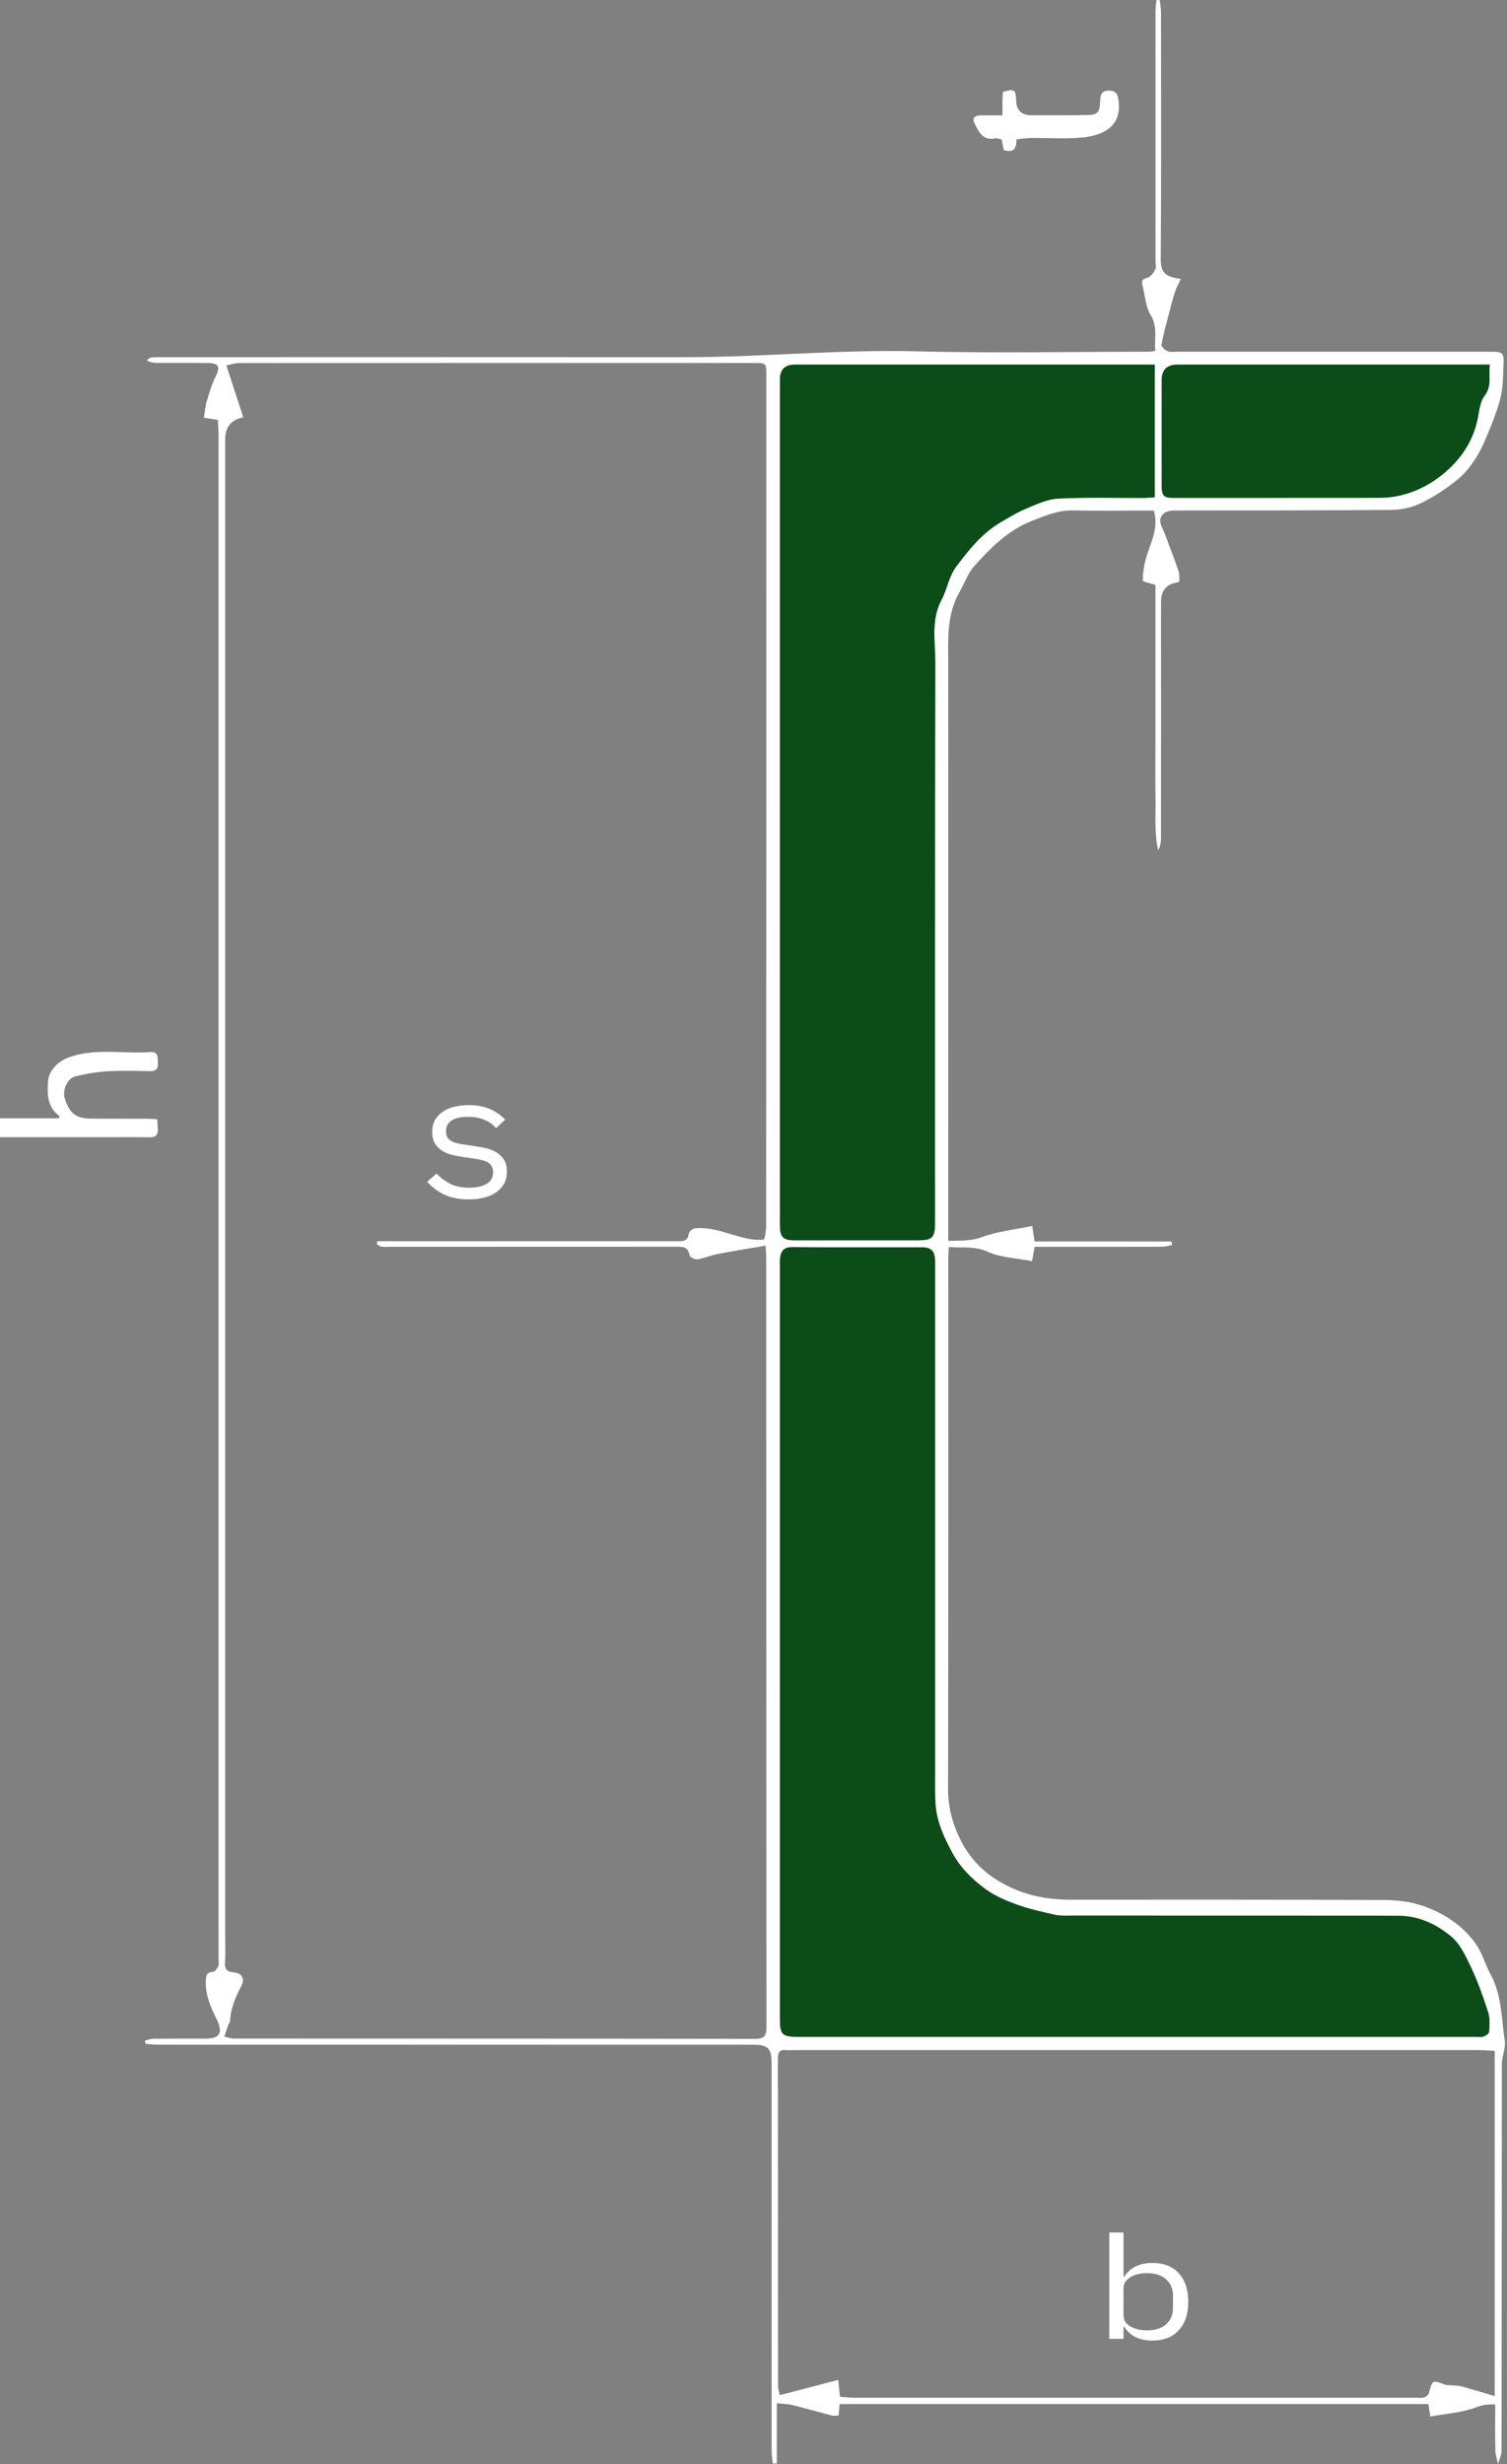 <?xml version="1.0" encoding="UTF-8"?> <svg xmlns="http://www.w3.org/2000/svg" xmlns:xlink="http://www.w3.org/1999/xlink" width="306.0" height="500.0" preserveAspectRatio="xMinYMin meet" viewBox="0 0 306 500" version="1.0" fill-rule="evenodd"><rect x="0" y="0" width="306" height="500" fill="#808080" stroke="none"/><title>...</title><desc>...</desc><g id="group" transform="scale(1,-1) translate(0,-500)" clip="0 0 306 500"><g transform=""><g transform=" matrix(1,0,0,-1,0,500)"><g transform=""><path d="M 44.248 85.215 L 41.413 84.767 C 41.608 83.586 41.667 82.515 41.962 81.511 C 42.477 79.79 42.966 78.027 43.767 76.441 C 44.771 74.467 44.484 73.691 42.24 73.665 C 38.781 73.623 35.314 73.657 31.855 73.64 C 31.197 73.64 30.531 73.564 29.771 73.1 C 30.084 72.906 30.379 72.594 30.708 72.552 C 31.45 72.459 32.218 72.484 32.969 72.484 C 68.359 72.484 103.741 72.467 139.131 72.484 C 154.788 72.484 170.387 70.898 186.07 71.295 C 201.736 71.7 217.419 71.379 233.102 71.379 C 233.524 71.379 233.954 71.303 234.587 71.244 C 234.342 68.739 235.127 66.368 233.642 63.922 C 232.596 62.2 232.512 59.906 231.972 57.881 C 231.719 56.928 232.031 56.616 233.001 56.354 C 233.642 56.185 234.233 55.359 234.57 54.684 C 234.823 54.178 234.629 53.452 234.629 52.819 C 234.629 36.065 234.629 19.311 234.629 2.556 C 234.629 1.721 234.73 0.886 234.789 0.051 L 235.481 0 C 235.574 0.818 235.743 1.645 235.743 2.463 C 235.76 19.159 235.81 35.846 235.692 52.533 C 235.675 55.3 236.51 56.143 239.775 56.616 C 239.37 57.485 238.94 58.219 238.67 59.003 C 238.24 60.277 237.894 61.576 237.556 62.884 C 236.941 65.229 236.283 67.574 235.827 69.953 C 235.76 70.316 236.553 71.059 237.092 71.278 C 237.691 71.523 238.459 71.379 239.151 71.379 C 260.368 71.379 281.585 71.379 302.802 71.379 C 305.165 71.379 305.401 71.607 305.291 73.944 C 305.19 75.952 305.241 78.01 304.844 79.959 C 304.405 82.11 303.621 84.211 302.811 86.269 C 301.942 88.463 301.056 90.681 299.833 92.689 C 298.778 94.419 297.445 96.114 295.876 97.38 C 293.624 99.194 291.16 100.83 288.562 102.087 C 286.757 102.965 284.58 103.445 282.555 103.471 C 267.826 103.606 253.088 103.563 238.358 103.597 C 236.055 103.597 235.017 105.09 235.92 106.938 C 236.418 107.959 236.789 109.039 237.185 110.102 C 237.911 112.033 238.653 113.965 239.311 115.931 C 239.522 116.555 239.455 117.272 239.505 117.863 C 239.311 118.04 239.227 118.184 239.126 118.192 C 236.876 118.479 235.751 119.792 235.751 122.132 C 235.751 138.127 235.751 154.13 235.743 170.126 C 235.743 170.935 235.599 171.745 235.186 172.547 C 234.342 169.02 234.697 165.46 234.629 161.926 C 234.562 158.34 234.612 154.746 234.612 151.152 L 234.612 118.698 C 233.524 118.327 232.064 118.074 232.056 117.795 C 232.022 116.395 232.267 114.952 232.621 113.586 C 233.448 110.38 235.38 107.377 234.3 103.606 L 232.284 103.606 C 227.5 103.606 222.709 103.682 217.925 103.58 C 214.855 103.513 212.214 104.635 209.43 105.74 C 204.596 107.655 201.154 111.19 197.83 114.876 C 196.523 116.328 195.865 118.361 194.852 120.099 C 192.119 124.806 192.541 129.977 192.541 135.107 C 192.557 172.96 192.541 210.814 192.541 248.667 L 192.541 251.805 C 195.029 251.721 197.105 251.89 199.382 251.046 C 202.563 249.857 206.064 249.519 209.59 248.785 C 209.793 250.042 209.911 250.827 210.088 251.932 L 237.894 251.932 L 237.987 252.666 C 237.295 252.784 236.595 252.995 235.903 252.995 C 228.032 253.02 220.161 253.012 212.29 253.012 C 211.548 253.012 210.814 253.012 210.088 253.012 C 209.877 254.159 209.708 255.07 209.557 255.905 C 206.46 255.306 203.263 255.239 200.589 254.024 C 197.915 252.801 195.417 253.265 192.659 253.046 C 192.617 253.965 192.549 254.707 192.549 255.441 C 192.549 291.346 192.574 327.242 192.507 363.147 C 192.507 366.927 193.536 370.487 195.164 373.616 C 196.885 376.932 199.441 379.767 202.976 381.833 C 207.574 384.525 212.315 385.503 217.47 385.495 C 238.56 385.478 259.651 385.469 280.75 385.554 C 283.289 385.562 285.947 385.798 288.351 386.566 C 292.856 388.009 296.855 390.531 299.647 394.437 C 300.98 396.293 301.571 398.664 302.684 400.697 C 304.962 404.881 304.852 409.563 305.544 414.06 C 305.78 415.578 304.962 417.232 304.954 418.826 C 304.912 444.962 304.928 471.106 304.895 497.241 C 304.895 498.161 304.431 499.08 304.178 500 C 303.984 499.089 303.655 498.178 303.629 497.258 C 303.562 494.187 303.604 491.117 303.604 487.928 C 302.144 487.877 301.056 487.995 299.681 488.518 C 296.821 489.607 293.607 489.792 290.426 490.366 L 290.03 487.835 L 170.488 487.835 L 170.277 490.172 C 169.796 490.172 169.299 490.273 168.852 490.155 C 166.203 489.472 163.571 488.712 160.913 488.046 C 160.036 487.827 159.099 487.827 157.733 487.675 L 157.733 499.89 L 156.906 499.907 C 156.83 498.979 156.687 498.06 156.687 497.132 C 156.678 470.996 156.687 444.852 156.678 418.717 C 156.678 415.646 155.953 414.92 152.873 414.92 C 112.582 414.92 72.282 414.92 31.99 414.912 C 31.163 414.912 30.345 414.794 29.518 414.726 L 29.451 414.094 C 30.016 413.959 30.573 413.714 31.138 413.706 C 34.664 413.672 38.191 413.689 41.717 413.689 C 44.737 413.689 45.336 412.465 43.953 409.665 C 42.797 407.328 41.726 404.915 41.793 402.19 C 41.819 401.136 41.793 400.174 43.303 400.132 C 43.675 400.123 44.122 399.44 44.341 398.976 C 44.51 398.613 44.383 398.107 44.383 397.668 C 44.383 294.628 44.383 191.579 44.383 88.538 C 44.383 87.425 44.29 86.311 44.24 85.215 L 44.248 85.215 Z M 49.403 84.692 C 46.95 85.175 45.724 86.652 45.724 89.121 C 45.724 190.33 45.724 291.549 45.724 392.758 C 45.724 394.589 45.809 396.42 45.691 398.233 C 45.606 399.617 46.112 400.14 47.454 400.241 C 49.099 400.368 49.757 401.515 49.032 402.924 C 47.884 405.168 46.821 407.412 46.745 410.002 C 46.737 410.331 46.441 410.643 46.323 410.972 C 46.053 411.731 45.8 412.499 45.539 413.267 C 46.18 413.41 46.821 413.672 47.462 413.672 C 82.717 413.689 117.973 413.672 153.236 413.731 C 155.143 413.731 155.64 413.216 155.64 411.301 C 155.59 359.401 155.598 307.51 155.59 255.61 C 155.59 254.809 155.522 254.016 155.463 252.776 C 152.021 253.366 148.832 253.864 145.66 254.48 C 144.294 254.741 142.986 255.349 141.611 255.559 C 141.105 255.635 140.067 255.079 140 254.691 C 139.713 252.919 138.557 252.986 137.241 252.986 C 117.846 253.003 98.46 253.003 79.064 253.003 C 78.499 253.003 77.917 253.062 77.369 252.961 C 77.057 252.911 76.787 252.598 76.492 252.413 L 76.643 251.873 L 79.014 251.873 C 98.468 251.873 117.922 251.873 137.376 251.873 C 138.54 251.873 139.645 251.999 139.865 250.337 C 139.924 249.916 140.666 249.3 141.147 249.258 C 144.496 248.945 147.55 250.287 150.705 251.105 C 152.114 251.468 153.624 251.687 155.05 251.561 C 155.32 251.535 155.581 249.587 155.581 248.524 C 155.607 191.081 155.607 133.647 155.607 76.205 C 155.607 73.691 155.607 73.657 153.152 73.657 C 118.276 73.648 83.392 73.648 48.517 73.674 C 47.648 73.674 46.771 73.994 45.961 74.146 C 47.175 77.858 48.281 81.266 49.403 84.7 L 49.403 84.692 Z M 303.503 416.177 C 302.364 416.118 301.25 416.009 300.137 416.009 C 253.872 416 207.599 416.009 161.335 416.009 C 160.77 416.009 160.196 416.059 159.639 416.009 C 158.298 415.874 157.944 416.473 157.944 417.763 C 157.977 439.866 157.96 461.969 157.977 484.072 C 157.977 484.764 158.222 485.456 158.323 486.038 C 162.406 484.967 166.245 483.971 170.201 482.934 C 170.328 484.106 170.446 485.152 170.573 486.367 C 171.602 486.435 172.589 486.561 173.584 486.561 C 211.607 486.57 249.629 486.561 287.651 486.561 C 288.157 486.561 288.697 486.654 289.153 486.502 C 289.532 486.375 290.03 486.013 290.123 485.667 C 290.857 482.917 290.823 482.933 293.329 483.87 C 293.843 484.064 294.451 484.005 295.007 484.056 C 295.573 484.115 296.155 484.089 296.695 484.233 C 298.913 484.849 301.115 485.515 303.503 486.215 L 303.503 416.186 L 303.503 416.177 Z M 158.374 333.114 C 158.374 358.617 158.374 384.128 158.374 409.631 C 158.374 412.904 158.796 413.334 162.069 413.334 C 207.895 413.334 253.729 413.334 299.555 413.334 C 300.12 413.334 300.727 413.444 301.242 413.275 C 301.689 413.123 302.347 412.668 302.364 412.314 C 302.448 411.014 302.575 409.606 302.187 408.399 C 301.2 405.328 300.12 402.258 298.745 399.339 C 297.665 397.052 296.509 394.505 294.645 392.961 C 291.7 390.523 288.14 388.819 284.082 388.785 C 282.699 388.768 281.315 388.751 279.932 388.751 C 259.162 388.751 238.383 388.751 217.613 388.734 C 216.483 388.734 215.31 388.819 214.23 388.574 C 211.59 387.983 208.924 387.393 206.385 386.473 C 204.132 385.655 201.829 384.668 199.939 383.242 C 197.299 381.251 194.97 378.999 193.291 375.861 C 191.646 372.764 190.254 369.761 189.976 366.302 C 189.824 364.421 189.875 362.523 189.875 360.642 C 189.875 326.196 189.875 291.743 189.875 257.297 C 189.875 256.859 189.875 256.412 189.875 255.973 C 189.841 253.864 189.132 253.13 187.091 253.13 C 178.342 253.13 169.594 253.164 160.837 253.096 C 159.175 253.088 158.593 253.906 158.408 255.298 C 158.323 255.914 158.374 256.555 158.374 257.188 C 158.374 282.505 158.374 307.822 158.374 333.139 L 158.374 333.114 Z M 234.469 73.994 L 232.022 73.994 C 208.477 73.994 184.931 73.994 161.394 73.994 C 159.381 73.994 158.371 74.993 158.365 76.989 C 158.365 133.419 158.365 189.841 158.365 246.271 C 158.365 247.157 158.34 248.034 158.365 248.92 C 158.424 251.046 159.091 251.687 161.225 251.687 C 169.594 251.687 177.971 251.687 186.34 251.687 C 189.31 251.687 189.849 251.147 189.849 248.203 C 189.849 210.231 189.816 172.251 189.9 134.28 C 189.909 130.104 189.006 125.81 191.149 121.769 C 192.296 119.601 192.676 116.935 194.118 115.028 C 196.7 111.603 199.416 108.153 203.255 105.934 C 204.917 104.972 206.562 103.943 208.333 103.218 C 210.442 102.349 212.644 101.286 214.846 101.176 C 220.625 100.881 226.421 101.066 232.216 101.041 C 232.942 101.041 233.676 100.957 234.46 100.906 L 234.46 73.994 L 234.469 73.994 Z M 302.499 73.994 L 300.078 73.994 C 291.144 73.994 282.21 73.994 273.276 73.994 C 261.887 73.994 250.498 73.994 239.109 73.994 C 236.955 73.994 235.878 75.038 235.878 77.124 C 235.878 84.236 235.869 91.348 235.878 98.46 C 235.878 100.628 236.257 101.033 238.392 101.033 C 252.295 101.033 266.206 101.024 280.109 101.016 C 284.521 101.016 288.621 99.438 291.97 96.992 C 295.978 94.064 299.065 90.04 300.061 84.835 C 300.356 83.283 300.525 81.486 301.427 80.322 C 302.98 78.314 302.212 76.281 302.499 73.994 Z " style="stroke: none; stroke-linecap: butt; stroke-width: 1; fill: rgb(100%,100%,100%); fill-rule: evenodd;"></path></g><g transform=""><path d="M 225.248 453.027 L 228.13 453.027 L 228.13 462.011 L 228.274 462.011 C 229.474 460.144 231.383 459.21 234.001 459.21 C 236.282 459.21 238.059 459.901 239.332 461.281 C 240.629 462.662 241.277 464.597 241.277 467.086 C 241.277 469.575 240.629 471.51 239.332 472.89 C 238.059 474.271 236.282 474.961 234.001 474.961 C 231.383 474.961 229.474 474.028 228.274 472.161 L 228.13 472.161 L 228.13 474.611 L 225.248 474.611 L 225.248 453.027 Z M 232.884 472.89 C 234.565 472.89 235.862 472.482 236.774 471.665 C 237.711 470.829 238.179 469.73 238.179 468.369 L 238.179 465.802 C 238.179 464.441 237.711 463.352 236.774 462.536 C 235.862 461.699 234.565 461.281 232.884 461.281 C 232.236 461.281 231.624 461.349 231.047 461.486 C 230.471 461.622 229.967 461.826 229.534 462.098 C 229.102 462.351 228.754 462.672 228.49 463.061 C 228.25 463.43 228.13 463.868 228.13 464.373 L 228.13 469.798 C 228.13 470.304 228.25 470.751 228.49 471.14 C 228.754 471.51 229.102 471.83 229.534 472.103 C 229.967 472.355 230.471 472.55 231.047 472.686 C 231.624 472.822 232.236 472.89 232.884 472.89 Z " style="stroke: none; stroke-linecap: butt; stroke-width: 1; fill: rgb(100%,100%,100%); fill-rule: evenodd;"></path></g><g transform=""><path d="M 31.923 227.138 C 31.973 227.897 32.032 228.513 32.049 229.12 C 32.092 230.267 31.619 230.807 30.37 230.782 C 27.038 230.723 23.706 230.765 20.374 230.765 C 13.65 230.765 6.935 230.765 0 230.765 L 0 226.927 L 11.819 226.927 L 12.165 226.572 C 9.533 224.657 9.567 222.017 9.769 219.309 C 9.929 217.2 11.845 215.352 13.861 214.61 C 19.336 212.585 24.98 213.901 30.531 213.496 C 32.1 213.378 31.999 214.433 32.058 215.462 C 32.125 216.609 31.956 217.394 30.497 217.368 C 27.544 217.301 24.583 217.233 21.639 217.402 C 19.505 217.529 17.37 217.925 15.287 218.423 C 13.625 218.819 12.604 221.3 13.177 223.004 C 14.215 226.058 15.438 226.977 18.661 227.003 C 22.305 227.028 25.958 227.003 29.603 227.02 C 30.337 227.02 31.079 227.087 31.923 227.129 L 31.923 227.138 Z " style="stroke: none; stroke-linecap: butt; stroke-width: 1; fill: rgb(100%,100%,100%); fill-rule: evenodd;"></path></g><g transform=""><path d="M 203.55 23.411 C 203.55 22.179 203.541 21.428 203.55 20.677 C 203.567 19.994 203.609 19.311 203.643 18.67 C 205.98 17.961 206.275 18.163 206.325 20.391 C 206.37 22.393 207.425 23.394 209.489 23.394 C 213.133 23.394 216.778 23.411 220.422 23.36 C 222.894 23.326 223.291 22.93 223.392 20.543 C 223.443 19.302 223.594 18.332 225.239 18.391 C 226.792 18.442 226.977 19.302 227.138 20.576 C 227.77 25.663 223.982 27.485 219.798 27.899 C 216.373 28.236 212.889 27.966 209.438 28 C 208.451 28.009 207.473 28.169 206.401 28.27 C 206.427 30.084 205.853 31.113 203.795 30.43 L 203.406 28.329 C 202.968 28.236 202.521 28 202.124 28.076 C 199.534 28.608 198.707 26.709 197.855 24.955 C 197.375 23.951 197.965 23.419 199.02 23.411 C 200.445 23.402 201.871 23.411 203.55 23.411 Z " style="stroke: none; stroke-linecap: butt; stroke-width: 1; fill: rgb(100%,100%,100%); fill-rule: evenodd;"></path></g><g transform=""><path d="M 158.365 333.114 C 158.365 307.797 158.365 282.479 158.365 257.162 C 158.365 256.529 158.315 255.897 158.399 255.272 C 158.585 253.88 159.167 253.054 160.829 253.071 C 169.577 253.138 178.325 253.096 187.082 253.104 C 189.124 253.104 189.824 253.838 189.866 255.947 C 189.866 256.386 189.866 256.833 189.866 257.272 C 189.866 291.717 189.866 326.171 189.866 360.616 C 189.866 362.506 189.824 364.404 189.967 366.277 C 190.246 369.744 191.638 372.739 193.283 375.835 C 194.953 378.973 197.29 381.226 199.931 383.217 C 201.82 384.642 204.124 385.629 206.376 386.448 C 208.915 387.376 211.581 387.958 214.222 388.548 C 215.31 388.793 216.474 388.709 217.605 388.709 C 238.375 388.717 259.153 388.717 279.923 388.726 C 281.307 388.726 282.69 388.751 284.074 388.759 C 288.132 388.793 291.692 390.497 294.636 392.935 C 296.492 394.479 297.656 397.027 298.736 399.313 C 300.111 402.232 301.191 405.294 302.178 408.374 C 302.566 409.58 302.44 410.989 302.355 412.288 C 302.33 412.642 301.68 413.098 301.233 413.25 C 300.719 413.418 300.111 413.309 299.546 413.309 C 253.72 413.309 207.886 413.309 162.06 413.309 C 158.796 413.309 158.365 412.879 158.365 409.605 C 158.365 384.102 158.365 358.591 158.365 333.088 L 158.365 333.114 Z " style="stroke: none; stroke-linecap: butt; stroke-width: 1; fill: rgb(5%,30%,10%); fill-rule: evenodd;"></path></g><g transform=""><path d="M 234.469 73.994 L 234.469 100.906 C 233.684 100.956 232.95 101.041 232.225 101.041 C 226.437 101.058 220.633 100.88 214.855 101.176 C 212.653 101.285 210.442 102.348 208.342 103.217 C 206.579 103.943 204.925 104.972 203.263 105.934 C 199.425 108.153 196.708 111.595 194.127 115.028 C 192.692 116.935 192.313 119.601 191.157 121.769 C 189.014 125.801 189.917 130.104 189.909 134.28 C 189.833 172.251 189.866 210.231 189.858 248.203 C 189.858 251.147 189.318 251.687 186.348 251.687 C 177.98 251.687 169.602 251.687 161.234 251.687 C 159.099 251.687 158.433 251.037 158.374 248.92 C 158.348 248.043 158.374 247.157 158.374 246.271 C 158.374 189.841 158.374 133.419 158.374 76.989 C 158.374 74.998 159.383 74 161.402 73.994 C 184.948 73.994 208.494 73.994 232.031 73.994 L 234.477 73.994 L 234.469 73.994 Z " style="stroke: none; stroke-linecap: butt; stroke-width: 1; fill: rgb(5%,30%,10%); fill-rule: evenodd;"></path></g><g transform=""><path d="M 302.507 73.994 C 302.22 76.28 302.988 78.322 301.436 80.321 C 300.533 81.486 300.373 83.282 300.069 84.835 C 299.074 90.031 295.978 94.064 291.979 96.991 C 288.63 99.438 284.53 101.015 280.117 101.015 C 266.214 101.015 252.303 101.041 238.4 101.032 C 236.257 101.032 235.886 100.627 235.886 98.459 C 235.869 91.347 235.886 84.236 235.886 77.124 C 235.886 75.037 236.963 73.994 239.117 73.994 C 250.506 73.994 261.895 73.994 273.284 73.994 C 282.218 73.994 291.152 73.994 300.086 73.994 L 302.507 73.994 Z " style="stroke: none; stroke-linecap: butt; stroke-width: 1; fill: rgb(5%,30%,10%); fill-rule: evenodd;"></path></g><g transform=""><path d="M 95.205 243.389 C 93.291 243.389 91.638 243.07 90.244 242.433 C 88.874 241.771 87.705 240.897 86.737 239.811 L 88.65 238.145 C 89.524 239.067 90.481 239.775 91.52 240.271 C 92.559 240.767 93.811 241.015 95.276 241.015 C 96.693 241.015 97.85 240.767 98.748 240.271 C 99.669 239.752 100.13 238.948 100.13 237.862 C 100.13 237.389 100.035 237 99.846 236.693 C 99.681 236.362 99.445 236.102 99.138 235.913 C 98.831 235.724 98.488 235.582 98.11 235.488 C 97.732 235.37 97.331 235.275 96.906 235.204 L 94.035 234.779 C 93.398 234.685 92.701 234.555 91.945 234.389 C 91.213 234.224 90.54 233.964 89.925 233.61 C 89.311 233.232 88.791 232.736 88.366 232.122 C 87.965 231.508 87.764 230.705 87.764 229.712 C 87.764 228.791 87.941 228 88.296 227.338 C 88.673 226.653 89.193 226.087 89.855 225.638 C 90.516 225.165 91.295 224.823 92.193 224.61 C 93.091 224.374 94.071 224.256 95.134 224.256 C 96.787 224.256 98.216 224.516 99.421 225.035 C 100.65 225.555 101.701 226.275 102.575 227.197 L 100.732 228.933 C 100.52 228.673 100.248 228.413 99.917 228.153 C 99.61 227.87 99.22 227.622 98.748 227.409 C 98.299 227.173 97.768 226.984 97.153 226.842 C 96.539 226.701 95.831 226.63 95.028 226.63 C 93.587 226.63 92.477 226.878 91.697 227.374 C 90.941 227.87 90.563 228.59 90.563 229.535 C 90.563 230.008 90.646 230.409 90.811 230.74 C 91 231.047 91.248 231.295 91.555 231.484 C 91.862 231.673 92.205 231.827 92.583 231.945 C 92.984 232.039 93.386 232.122 93.787 232.193 L 96.657 232.618 C 97.319 232.712 98.016 232.842 98.748 233.008 C 99.48 233.173 100.153 233.445 100.768 233.823 C 101.382 234.177 101.89 234.661 102.291 235.275 C 102.716 235.889 102.929 236.693 102.929 237.685 C 102.929 239.504 102.22 240.909 100.803 241.901 C 99.409 242.893 97.543 243.389 95.205 243.389 Z " style="stroke: none; stroke-linecap: butt; stroke-width: 1; fill: rgb(100%,100%,100%); fill-rule: evenodd;"></path></g></g></g></g></svg> 